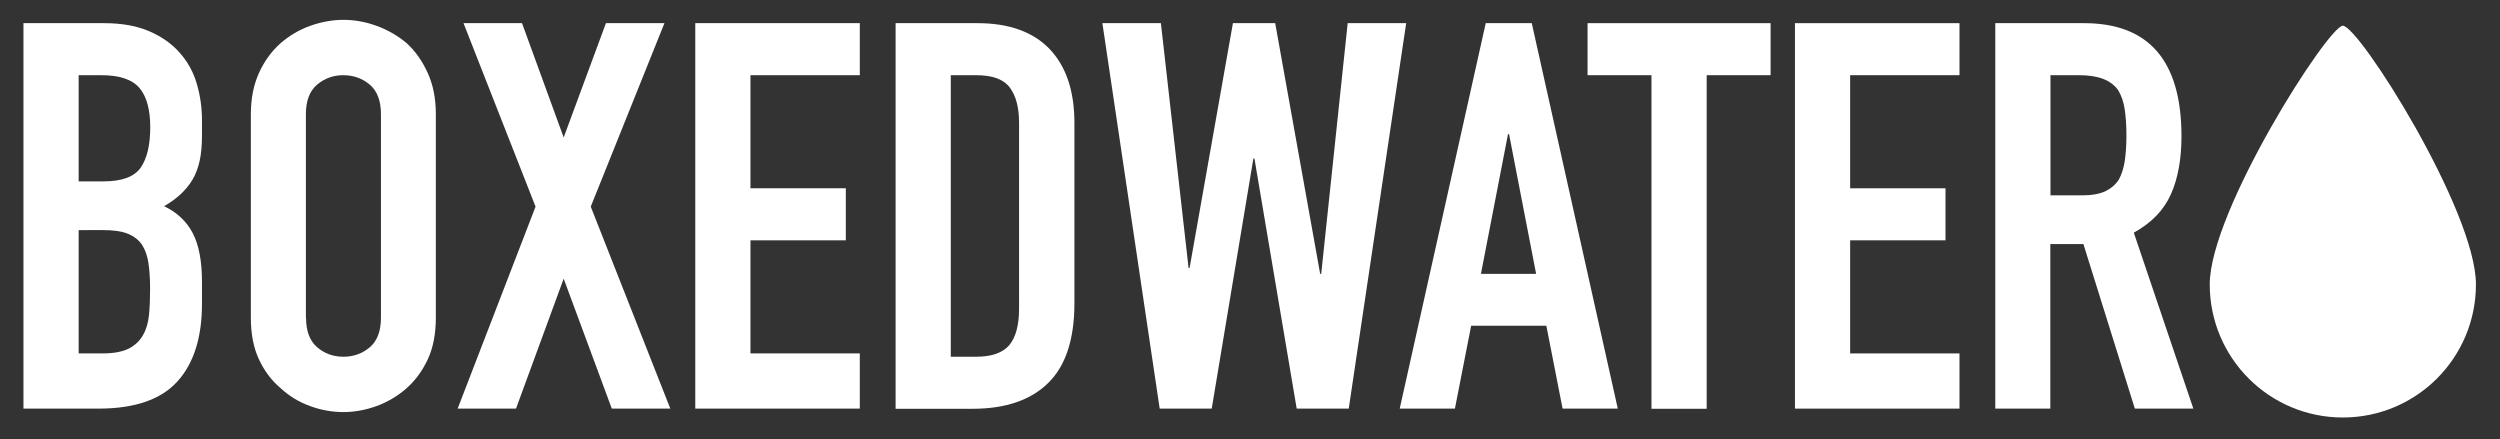 <?xml version="1.0" encoding="utf-8"?>
<!-- Generator: Adobe Illustrator 25.4.1, SVG Export Plug-In . SVG Version: 6.00 Build 0)  -->
<svg version="1.1" id="Laag_1" xmlns="http://www.w3.org/2000/svg" xmlns:xlink="http://www.w3.org/1999/xlink" x="0px" y="0px"
	 viewBox="0 0 166.23 29.19" style="enable-background:new 0 0 166.23 29.19;" xml:space="preserve">
<rect x="0" y="0" width="166.23" height="29.19" fill="#333333" stroke="none"/>
<style type="text/css">
	.st0{fill:#FFFFFF;}
</style>
<g>
	<path class="st0" d="M1.56,27.17V1.54h5.36c1.18,0,2.18,0.18,3.01,0.54c0.83,0.36,1.51,0.84,2.03,1.44
		c0.53,0.6,0.91,1.29,1.13,2.07c0.23,0.78,0.34,1.59,0.34,2.43v0.94c0,0.7-0.05,1.28-0.16,1.76c-0.11,0.48-0.27,0.9-0.49,1.26
		c-0.41,0.67-1.03,1.25-1.87,1.73c0.86,0.41,1.5,1.01,1.91,1.8c0.41,0.79,0.61,1.87,0.61,3.24v1.44c0,2.26-0.55,3.98-1.64,5.18
		c-1.09,1.2-2.84,1.8-5.24,1.8H1.56z M5.23,5v7.06h1.66c1.22,0,2.05-0.31,2.47-0.92c0.42-0.61,0.63-1.51,0.63-2.68
		c0-1.15-0.23-2.02-0.7-2.59C8.81,5.29,7.96,5,6.74,5H5.23z M5.23,15.29v8.21h1.58c0.74,0,1.33-0.11,1.75-0.32
		c0.42-0.22,0.74-0.52,0.95-0.9c0.22-0.38,0.35-0.84,0.4-1.37c0.05-0.53,0.07-1.1,0.07-1.73c0-0.65-0.04-1.21-0.11-1.69
		c-0.07-0.48-0.22-0.89-0.43-1.22c-0.24-0.34-0.56-0.58-0.97-0.74c-0.41-0.16-0.95-0.23-1.62-0.23H5.23z"/>
	<path class="st0" d="M16.68,7.59c0-1.03,0.18-1.94,0.54-2.74c0.36-0.79,0.84-1.45,1.44-1.98c0.58-0.5,1.23-0.89,1.96-1.15
		c0.73-0.26,1.47-0.4,2.21-0.4c0.74,0,1.48,0.13,2.21,0.4c0.73,0.26,1.4,0.65,2,1.15c0.58,0.53,1.04,1.19,1.4,1.98
		c0.36,0.79,0.54,1.7,0.54,2.74v13.54c0,1.08-0.18,2-0.54,2.77c-0.36,0.77-0.83,1.4-1.4,1.91c-0.6,0.53-1.27,0.92-2,1.19
		c-0.73,0.26-1.47,0.4-2.21,0.4c-0.74,0-1.48-0.13-2.21-0.4c-0.73-0.26-1.39-0.66-1.96-1.19c-0.6-0.5-1.08-1.14-1.44-1.91
		c-0.36-0.77-0.54-1.69-0.54-2.77V7.59z M20.35,21.13c0,0.89,0.25,1.54,0.74,1.96c0.49,0.42,1.07,0.63,1.75,0.63
		c0.67,0,1.25-0.21,1.75-0.63c0.49-0.42,0.74-1.07,0.74-1.96V7.59c0-0.89-0.25-1.54-0.74-1.96C24.09,5.21,23.5,5,22.83,5
		c-0.67,0-1.25,0.21-1.75,0.63c-0.49,0.42-0.74,1.07-0.74,1.96V21.13z"/>
	<path class="st0" d="M30.43,27.17l5.18-13.43l-4.79-12.2h3.89l2.77,7.6l2.81-7.6h3.89l-4.9,12.2l5.29,13.43h-3.89l-3.2-8.64
		l-3.17,8.64H30.43z"/>
	<path class="st0" d="M46.23,27.17V1.54h10.94V5H49.9v7.52h6.34v3.46H49.9v7.52h7.27v3.67H46.23z"/>
	<path class="st0" d="M59.55,27.17V1.54h5.44c2.11,0,3.71,0.58,4.81,1.73c1.09,1.15,1.64,2.78,1.64,4.9v11.99
		c0,2.4-0.58,4.17-1.75,5.31c-1.16,1.14-2.84,1.71-5.02,1.71H59.55z M63.22,5v18.72h1.69c1.03,0,1.76-0.26,2.2-0.77
		c0.43-0.52,0.65-1.33,0.65-2.43V8.17c0-1.01-0.2-1.79-0.61-2.34C66.74,5.27,65.99,5,64.91,5H63.22z"/>
	<path class="st0" d="M93.5,1.54l-3.82,25.63h-3.46l-2.81-16.63h-0.07l-2.77,16.63h-3.46L73.3,1.54h3.89l1.84,16.27h0.07l2.88-16.27
		h2.81l2.99,16.67h0.07l1.76-16.67H93.5z"/>
	<path class="st0" d="M93.07,27.17l5.72-25.63h3.06l5.72,25.63h-3.67l-1.08-5.51h-5l-1.08,5.51H93.07z M102.14,18.21l-1.8-9.29
		h-0.07l-1.8,9.29H102.14z"/>
	<path class="st0" d="M109.81,27.17V5h-4.25V1.54h12.17V5h-4.25v22.18H109.81z"/>
	<path class="st0" d="M119.35,27.17V1.54h10.94V5h-7.27v7.52h6.34v3.46h-6.34v7.52h7.27v3.67H119.35z"/>
	<path class="st0" d="M132.67,27.17V1.54h5.9c4.32,0,6.48,2.51,6.48,7.52c0,1.51-0.23,2.8-0.7,3.85c-0.47,1.06-1.29,1.91-2.47,2.56
		l3.96,11.7h-3.89l-3.42-10.94h-2.2v10.94H132.67z M136.34,5v7.99h2.09c0.65,0,1.16-0.09,1.55-0.27c0.38-0.18,0.68-0.44,0.9-0.77
		c0.19-0.34,0.32-0.75,0.4-1.24c0.07-0.49,0.11-1.06,0.11-1.71s-0.04-1.22-0.11-1.71c-0.07-0.49-0.22-0.92-0.43-1.28
		C140.38,5.33,139.52,5,138.25,5H136.34z"/>
</g>
<path class="st0" d="M164.63,18.91c0,4.89-3.96,8.85-8.85,8.85c-4.89,0-8.85-3.96-8.85-8.85s7.89-17.2,8.85-17.2
	C156.85,1.71,164.63,14.02,164.63,18.91z"/>
</svg>
